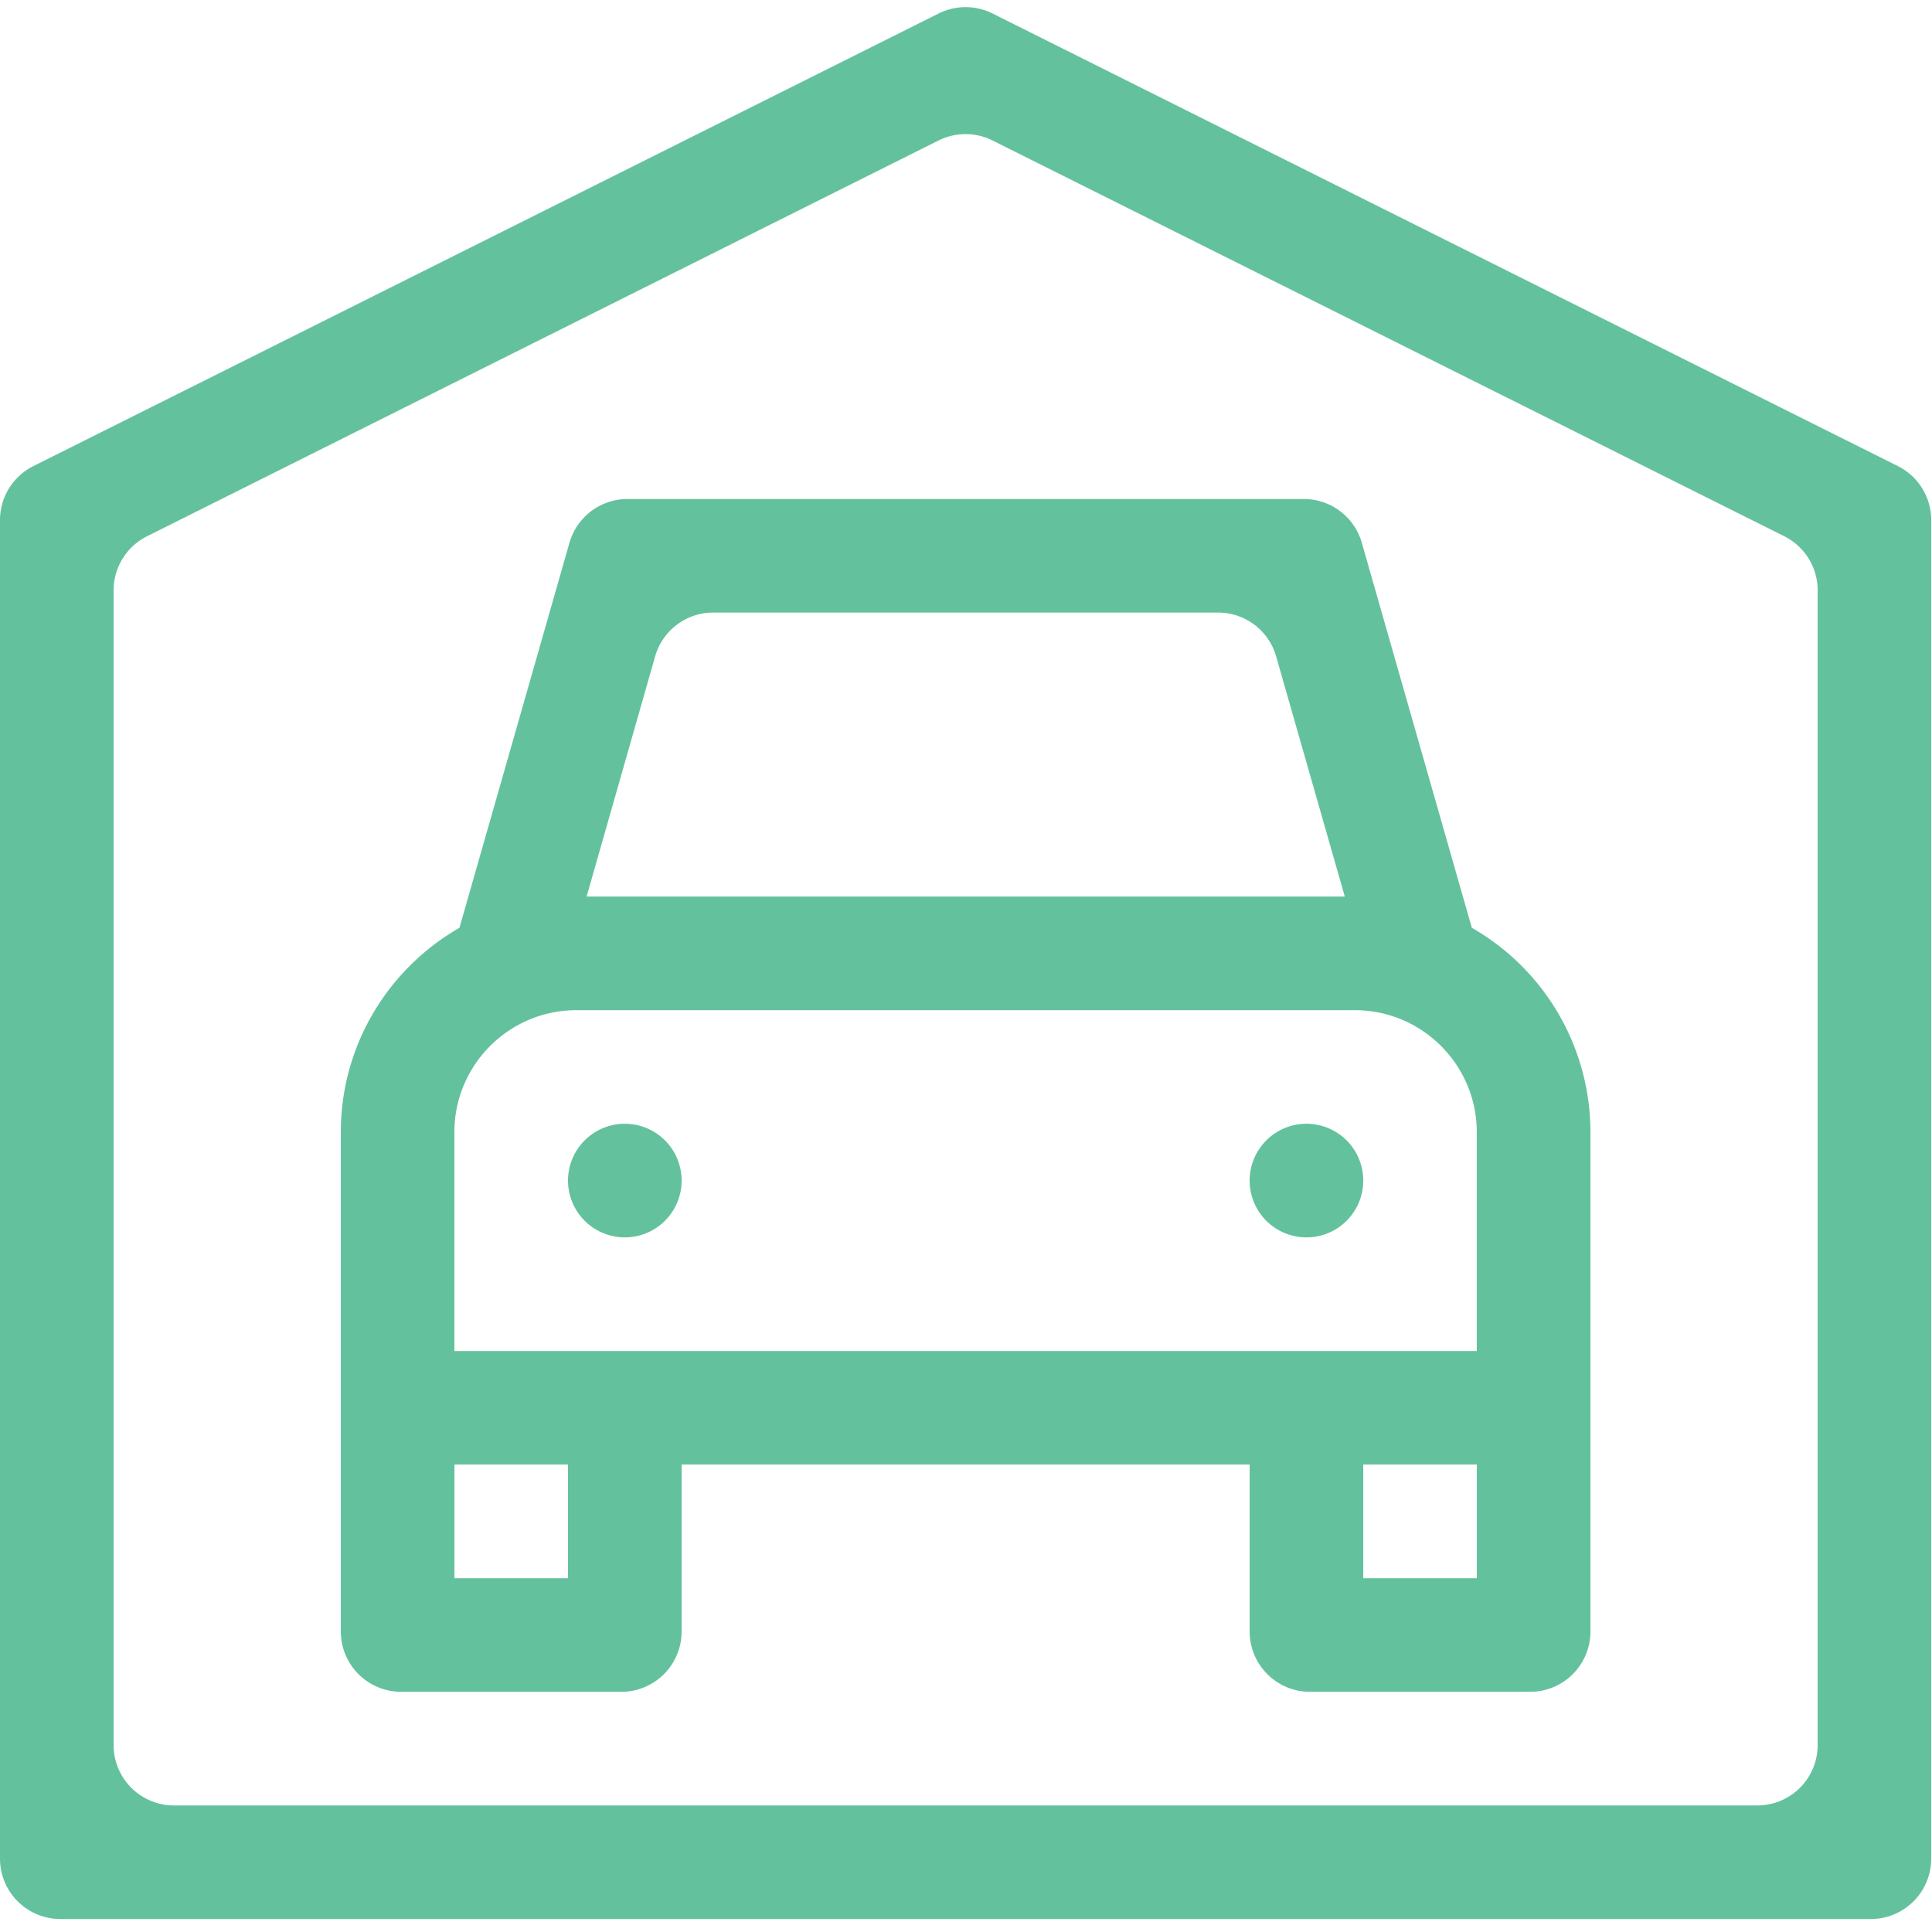 <svg width="32" height="32" viewBox="0 0 32 32" fill="none" xmlns="http://www.w3.org/2000/svg"><path d="M15.546.224a1 1 0 01.895 0L31.435 7.72a1 1 0 01.552.895v22.17a1 1 0 01-1 1H1a1 1 0 01-1-1V8.615a1 1 0 01.553-.895L15.546.224zM1.882 28.904a1 1 0 001 1h26.224a1 1 0 001-1V9.777a1 1 0 00-.553-.895L16.44 2.327a1 1 0 00-.895 0L2.434 8.883a1 1 0 00-.552.895v19.125z" fill="#63C29D"/><path d="M22.58 19.554a.94.94 0 10-1.882 0 .94.94 0 001.882 0zm-11.29 0a.94.94 0 10-1.882 0 .94.94 0 001.882 0z" fill="#63C29D"/><path d="M21.594 8.265a1 1 0 01.962.725l1.822 6.377a3.903 3.903 0 011.965 3.385v8.27a1 1 0 01-1 1h-3.645a1 1 0 01-1-1v-2.764H11.29v2.764a1 1 0 01-1 1H6.645a1 1 0 01-1-1v-8.27c0-1.447.792-2.711 1.965-3.385L9.432 8.99a1 1 0 01.962-.725h11.2zm-9.781 1.881a1 1 0 00-.962.726L9.716 14.85h12.558l-1.137-3.978a1 1 0 00-.961-.726h-8.362zM22.58 26.14h1.881v-1.882H22.58v1.882zm-15.053 0h1.881v-1.882H7.527v1.882zm0-3.763H24.46v-3.625c0-1.114-.906-2.02-2.02-2.02H9.546c-1.113 0-2.02.906-2.02 2.02v3.625z" fill="#63C29D"/></svg>